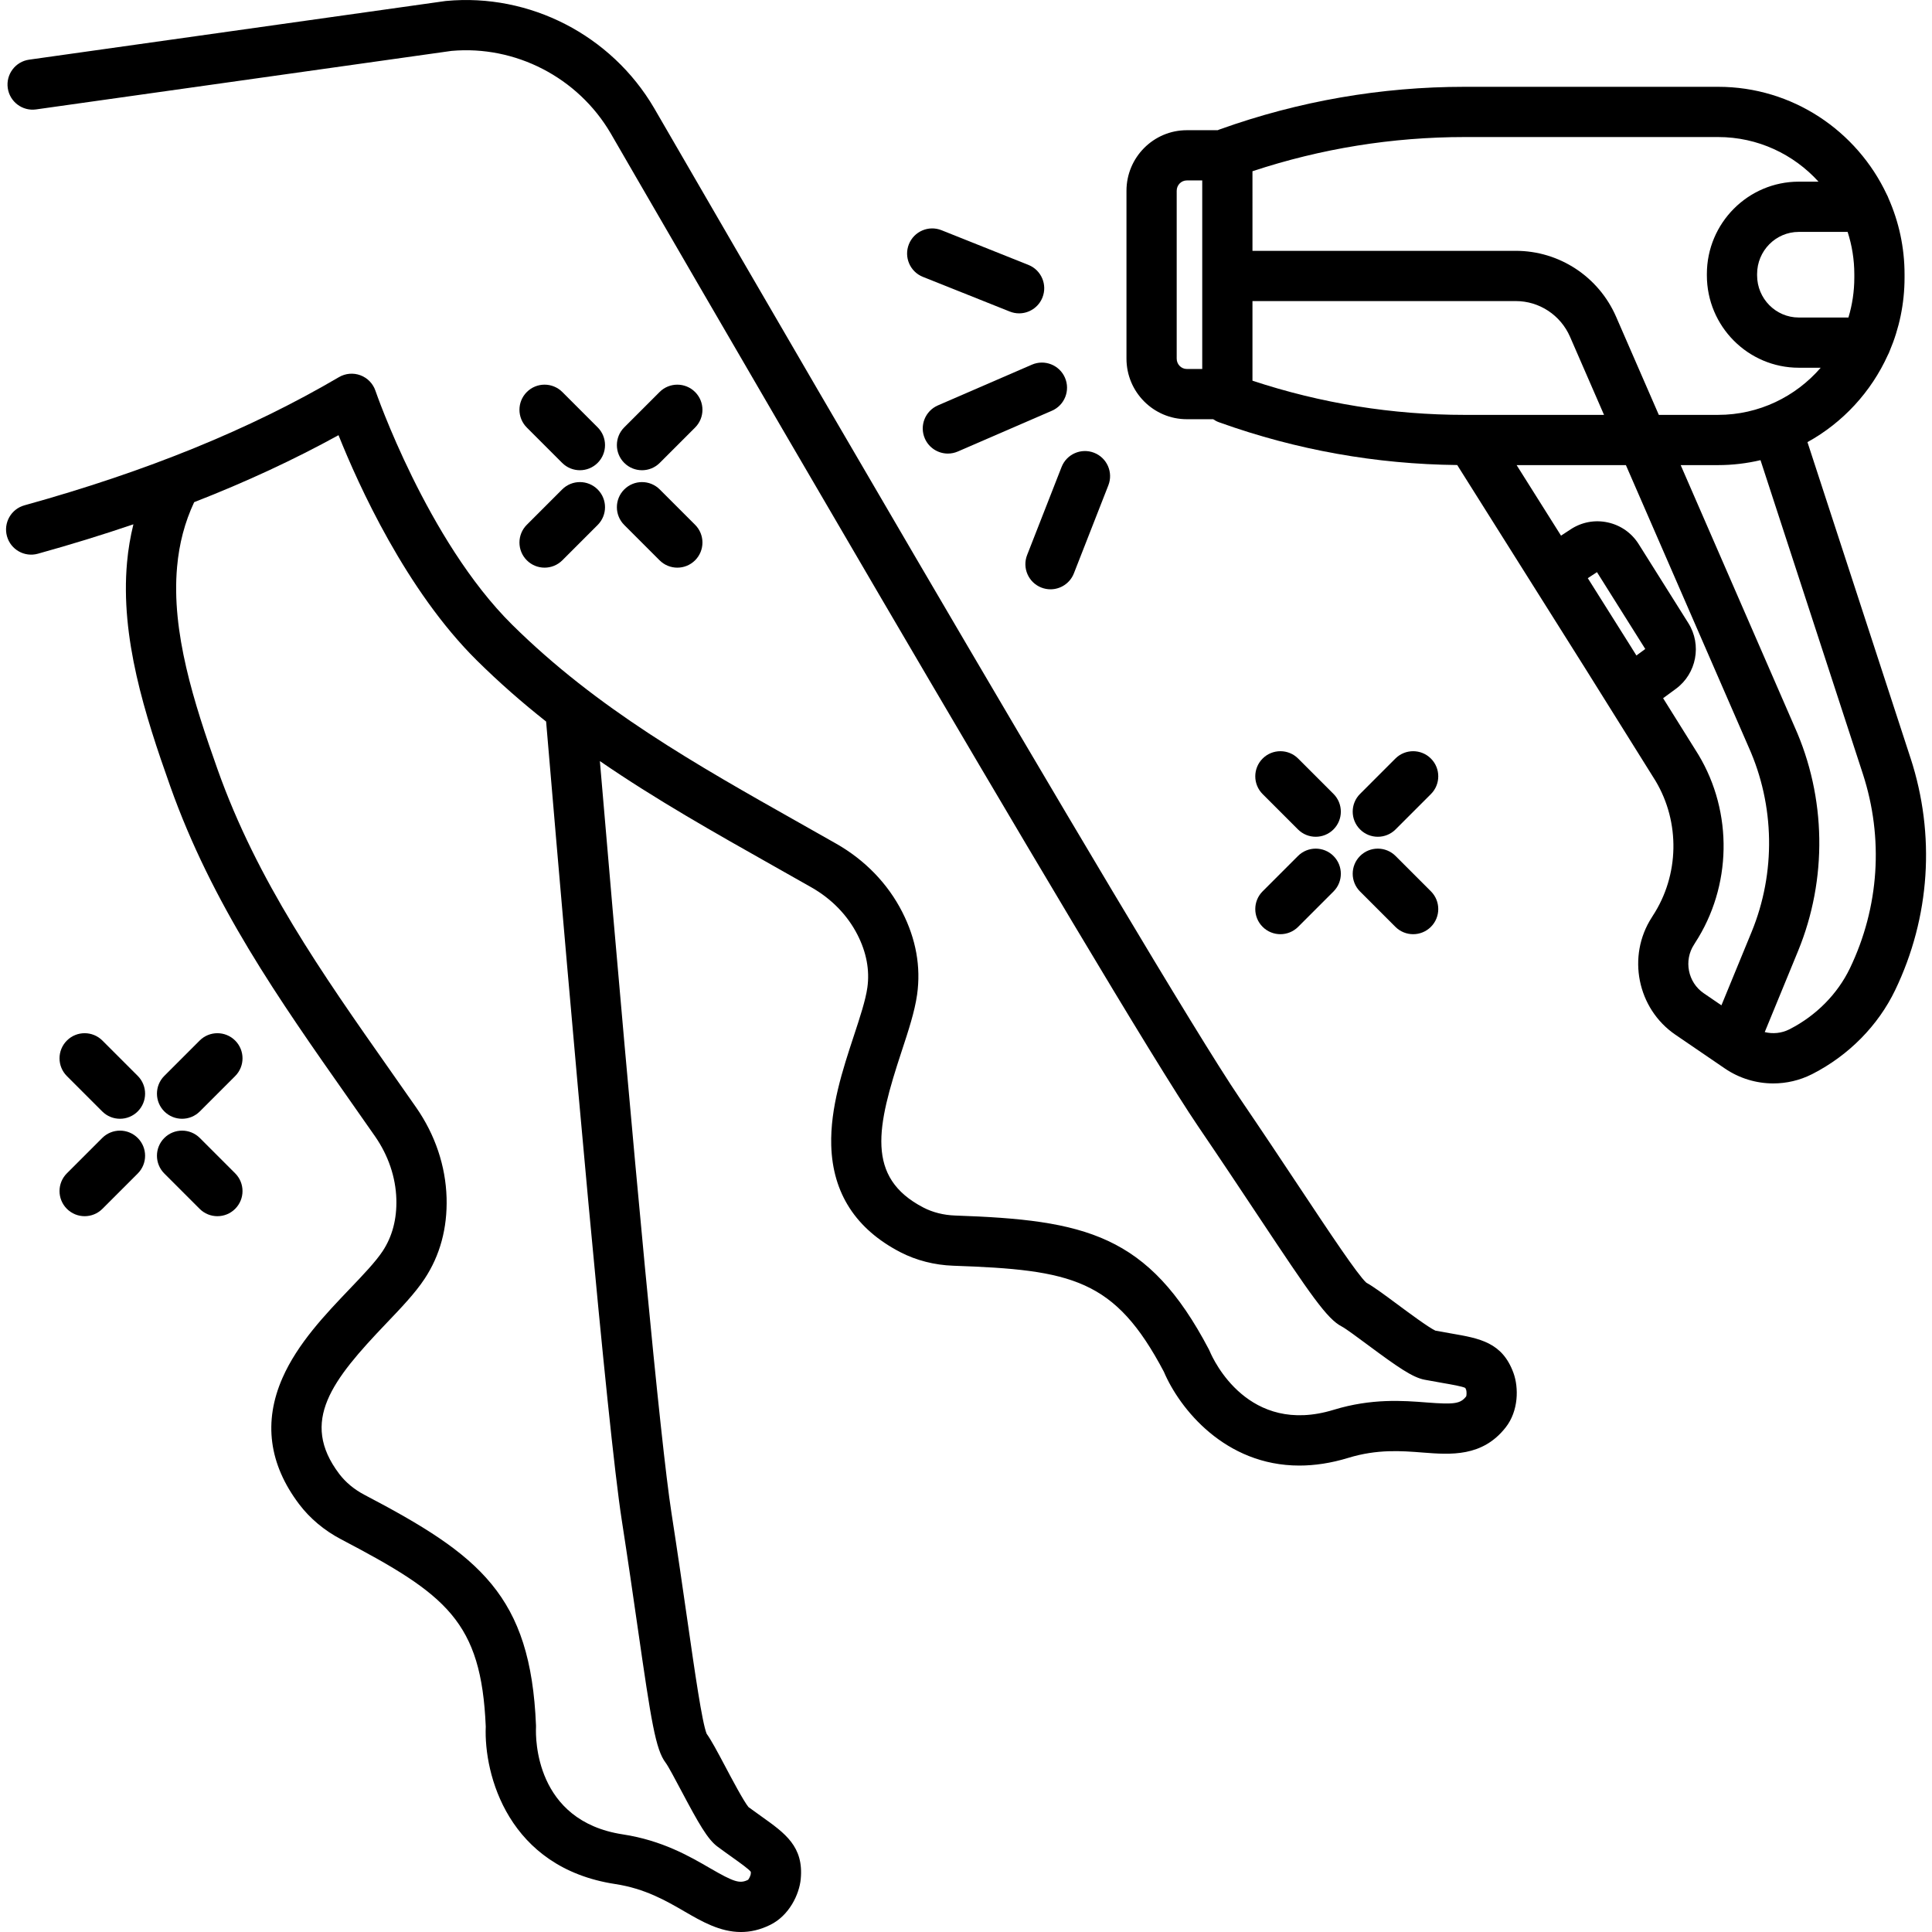 <?xml version="1.0" encoding="UTF-8"?>
<svg xmlns="http://www.w3.org/2000/svg" id="Слой_1" viewBox="0 0 500 500">
  <switch>
    <g>
      <g>
        <path d="m26.502 269.297c-2.538-2.539-6.654-2.539-9.192 0-2.539 2.538-2.539 6.653 0 9.192l9.144 9.144c1.269 1.269 2.933 1.903 4.596 1.903s3.327-.635 4.596-1.903c2.539-2.539 2.539-6.654 0-9.193z"></path>
        <path d="m51.716 294.51c-2.539-2.537-6.654-2.538-9.192.001-2.539 2.538-2.539 6.653 0 9.192l9.143 9.143c1.27 1.269 2.933 1.903 4.596 1.903s3.327-.635 4.596-1.904c2.539-2.538 2.539-6.653 0-9.192z"></path>
        <path d="m26.454 294.51-9.144 9.143c-2.538 2.538-2.539 6.654-0 9.192 1.27 1.27 2.933 1.904 4.597 1.904 1.663 0 3.327-.635 4.596-1.903l9.144-9.143c2.538-2.538 2.539-6.654 0-9.192-2.539-2.538-6.654-2.539-9.192-.001z"></path>
        <path d="m51.667 269.297-9.143 9.144c-2.539 2.538-2.539 6.653 0 9.192 1.27 1.269 2.933 1.903 4.596 1.903s3.327-.635 4.596-1.904l9.143-9.144c2.539-2.538 2.539-6.653 0-9.192-2.539-2.537-6.654-2.538-9.192.001z"></path>
        <path d="m335.911 214.651c1.27 1.269 2.934 1.904 4.597 1.904s3.327-.635 4.596-1.904c2.539-2.539 2.539-6.654 0-9.192l-9.143-9.144c-2.539-2.538-6.654-2.538-9.193 0-2.538 2.539-2.538 6.654 0 9.192z"></path>
        <path d="m351.981 230.721 9.143 9.144c1.27 1.269 2.933 1.904 4.597 1.904 1.663 0 3.327-.635 4.596-1.903 2.539-2.539 2.539-6.654.001-9.192l-9.143-9.144c-2.538-2.538-6.654-2.538-9.192-0-2.539 2.539-2.539 6.654-.001 9.192z"></path>
        <path d="m326.768 239.865c1.27 1.269 2.934 1.904 4.597 1.904s3.327-.635 4.597-1.904l9.143-9.144c2.539-2.539 2.539-6.654 0-9.192-2.537-2.538-6.653-2.538-9.192 0l-9.144 9.144c-2.538 2.539-2.538 6.654 0 9.192z"></path>
        <path d="m356.578 216.555c1.663 0 3.327-.635 4.597-1.904l9.143-9.144c2.538-2.538 2.538-6.654-.001-9.192-2.537-2.538-6.653-2.538-9.192 0l-9.143 9.144c-2.538 2.538-2.538 6.654.001 9.192 1.269 1.269 2.933 1.903 4.596 1.903z"></path>
        <path d="m145.482 119.791c1.269 1.269 2.933 1.904 4.596 1.904 1.663 0 3.327-.635 4.596-1.904 2.539-2.538 2.539-6.654 0-9.192l-9.143-9.144c-2.538-2.538-6.654-2.539-9.192 0-2.539 2.538-2.539 6.654 0 9.192z"></path>
        <path d="m161.553 135.861 9.144 9.144c1.269 1.269 2.933 1.904 4.596 1.904s3.327-.635 4.596-1.904c2.539-2.539 2.539-6.654 0-9.192l-9.144-9.144c-2.538-2.538-6.654-2.538-9.192 0-2.539 2.539-2.539 6.654 0 9.192z"></path>
        <path d="m136.339 145.005c1.27 1.27 2.933 1.904 4.596 1.904s3.327-.635 4.596-1.904l9.143-9.144c2.539-2.539 2.539-6.654 0-9.192-2.539-2.539-6.654-2.538-9.192 0l-9.143 9.144c-2.539 2.539-2.539 6.654 0 9.192z"></path>
        <path d="m166.149 121.695c1.664 0 3.327-.635 4.596-1.904l9.144-9.144c2.539-2.539 2.539-6.654 0-9.192-2.538-2.538-6.654-2.538-9.192 0l-9.144 9.144c-2.539 2.539-2.539 6.654 0 9.192 1.269 1.269 2.933 1.904 4.596 1.904z"></path>
        <path d="m267.062 94.373-24.34 10.548c-3.294 1.427-4.807 5.254-3.379 8.548 1.062 2.452 3.455 3.917 5.967 3.917.862 0 1.739-.173 2.581-.538l24.341-10.548c3.294-1.427 4.807-5.254 3.379-8.548-1.427-3.293-5.255-4.805-8.549-3.379z"></path>
        <path d="m274.734 120.861-8.917 22.78c-1.309 3.343.341 7.113 3.684 8.422.778.305 1.579.449 2.367.449 2.598 0 5.051-1.568 6.055-4.133l8.917-22.78c1.309-3.343-.341-7.113-3.684-8.422-3.344-1.309-7.113.34-8.422 3.684z"></path>
        <path d="m238.848 71.653 22.487 8.977c.791.315 1.606.465 2.408.465 2.581 0 5.023-1.548 6.039-4.092 1.331-3.334-.293-7.115-3.627-8.446l-22.488-8.977c-3.333-1.332-7.116.292-8.446 3.627-1.331 3.334.292 7.115 3.627 8.446z"></path>
        <path d="m375.584 345.103c-1.226-.212-2.588-.447-4.107-.735-1.769-.824-6.965-4.679-9.799-6.781-3.777-2.802-6.274-4.636-8.078-5.632-2.299-2.104-9.485-12.919-17.083-24.357-4.548-6.845-9.701-14.603-15.64-23.331-22.407-32.939-150.311-254.078-151.622-256.343-11.051-18.836-32.168-29.703-53.783-27.678-.101.009-.202.021-.302.035l-107.633 15.162c-3.555.501-6.03 3.789-5.53 7.343.501 3.554 3.782 6.033 7.343 5.53l107.477-15.14c16.573-1.491 32.731 6.869 41.194 21.291 5.274 9.122 129.433 223.782 152.106 257.113 5.897 8.669 11.03 16.396 15.559 23.213 13.653 20.55 17.76 26.562 21.599 28.527.966.495 4.25 2.931 6.647 4.709 7.854 5.826 11.622 8.441 14.741 9.04 1.748.335 3.304.604 4.691.845 2.38.412 5.064.877 5.857 1.287.048.086.13.25.229.518.137.468.106 1.426-.008 1.669-1.49 1.897-3.022 2.132-10.25 1.568-5.996-.469-14.206-1.108-24.046 1.903-22.053 6.755-31.098-12.872-32.044-15.104-.076-.185-.161-.365-.254-.542-15.667-29.845-32.046-33.473-65.683-34.636-2.95-.103-5.777-.813-8.176-2.056-15.08-7.812-12.031-21.073-5.658-40.412 1.743-5.291 3.39-10.289 4.012-14.7 1.015-7.201-.28-14.401-3.849-21.4-3.735-7.324-9.642-13.433-17.081-17.664-3.165-1.8-6.323-3.582-9.47-5.357-26.96-15.207-52.424-29.569-74.414-51.328-21.969-21.739-35.237-60.157-35.368-60.54-.629-1.85-2.057-3.318-3.888-4-1.83-.681-3.871-.502-5.556.486-23.026 13.514-49.648 24.365-81.388 33.171-3.459.959-5.485 4.542-4.525 8.001.959 3.459 4.54 5.489 8.001 4.525 8.591-2.383 16.814-4.921 24.721-7.612-.789 3.196-1.346 6.482-1.647 9.853-1.759 19.455 4.556 39.287 11.175 57.933 10.849 30.557 28.012 54.991 46.183 80.859 2.27 3.231 4.548 6.475 6.819 9.739 3.444 4.955 5.354 10.587 5.521 16.275.143 5.146-1.051 9.67-3.551 13.451-1.81 2.74-5.044 6.127-8.47 9.713-6.339 6.637-13.523 14.158-17.453 23.099-4.969 11.305-3.521 22.292 4.304 32.655 2.791 3.694 6.543 6.839 10.849 9.093 27.31 14.316 36.295 21.269 37.457 48.452-.515 12.447 5.797 36.548 33.51 40.775 7.735 1.181 13.161 4.33 17.948 7.108 4.37 2.536 9.144 5.308 14.593 5.308 2.392-.001 4.914-.534 7.587-1.856 4.873-2.405 7.501-7.84 7.882-11.872.788-8.381-4.028-11.812-10.125-16.154-1.019-.726-2.152-1.532-3.401-2.452-1.243-1.51-4.291-7.259-5.951-10.394-2.209-4.168-3.676-6.905-4.877-8.587-1.174-2.881-3.029-15.763-4.99-29.386-1.174-8.155-2.505-17.399-4.128-27.861-2.8-18.054-9.35-86.893-18.513-194.476 14.439 9.93 29.628 18.5 45.31 27.345 3.134 1.768 6.278 3.541 9.429 5.333 5.226 2.972 9.35 7.215 11.928 12.27 2.332 4.573 3.192 9.175 2.557 13.68-.459 3.261-1.93 7.723-3.486 12.446-2.878 8.734-6.141 18.636-5.86 28.402.355 12.364 6.373 21.657 17.885 27.621 4.101 2.124 8.84 3.336 13.706 3.505 30.75 1.063 41.826 3.436 54.494 27.44 4.048 9.529 15.8 24.28 35.061 24.278 3.917 0 8.146-.61 12.682-1.998 7.483-2.291 13.726-1.806 19.229-1.374 7.234.564 15.436 1.204 21.485-6.499 3.357-4.273 3.398-10.305 2.016-14.099-2.888-7.928-8.718-8.937-16.1-10.215zm-214.668 48.332c1.613 10.392 2.938 19.599 4.108 27.721 3.519 24.442 4.65 31.642 7.26 35.062.664.873 2.585 4.498 3.988 7.146 4.589 8.659 6.866 12.651 9.417 14.543 1.437 1.063 2.728 1.983 3.879 2.804 1.982 1.412 4.219 3.006 4.745 3.717.007.098.012.284-.015.58-.076.475-.506 1.32-.703 1.486-2.14 1.059-3.619.603-9.896-3.039-5.208-3.023-12.341-7.163-22.512-8.717-22.822-3.481-22.575-25.146-22.474-27.574.01-.199.012-.398.003-.599-1.367-33.702-14.585-44.077-44.425-59.719-2.617-1.37-4.868-3.242-6.507-5.412-10.277-13.61-1.851-24.254 12.176-38.939 3.84-4.02 7.466-7.816 9.916-11.526 4.001-6.05 5.918-13.108 5.699-20.989-.242-8.228-2.954-16.292-7.843-23.325-2.284-3.283-4.573-6.542-6.854-9.79-17.646-25.121-34.314-48.85-44.57-77.735-6.137-17.288-12.001-35.575-10.479-52.421.54-6.057 1.992-11.558 4.421-16.745 13.385-5.221 25.789-10.976 37.357-17.34 5.188 12.971 17.519 40.208 35.781 58.278 5.803 5.743 11.792 10.973 17.944 15.832 6.912 81.559 15.826 182.472 19.583 206.703z"></path>
        <path d="m494.448 196.201-26.678-81.778c9.146-5.044 16.488-12.986 20.823-22.584.174-.31.318-.638.44-.977 2.484-5.843 3.864-12.271 3.864-19.018v-.849c0-6.995-1.491-13.643-4.151-19.657-.123-.346-.271-.68-.448-.996-7.728-16.457-24.384-27.875-43.647-27.875h-65.586c-21.632 0-42.935 3.698-63.319 10.992l-.3.107c-.102.037-.194.09-.294.132h-8.008c-8.609 0-15.614 7.032-15.614 15.676v43.443c0 8.644 7.005 15.676 15.614 15.676h6.817c.456.314.946.586 1.485.779l.303.108c19.772 7.075 40.411 10.755 61.376 10.97l33.347 52.972 17.983 28.775c6.411 10.731 6.139 24.415-.698 34.879-.039.06-.078.121-.115.183l-.151.249c-6.496 10.024-3.779 23.624 6.092 30.372l12.803 8.741c3.76 2.566 8.139 3.87 12.535 3.87 3.407 0 6.826-.783 9.975-2.368l.239-.12c9.355-4.81 16.933-12.506 21.338-21.674 9.044-18.833 10.456-40.15 3.977-60.027zm-183.311-100.709h-3.994c-1.441 0-2.614-1.2-2.614-2.676v-43.443c0-1.476 1.173-2.676 2.614-2.676h3.994zm168.759-24.498v.849c0 3.592-.536 7.058-1.524 10.329h-12.85c-5.947 0-10.785-4.89-10.785-10.901v-.354c0-6.011 4.838-10.901 10.785-10.901h12.643c1.118 3.46 1.731 7.148 1.731 10.979zm-155.759-26.677c17.749-5.875 36.206-8.85 54.927-8.85h65.586c10.273 0 19.532 4.456 25.98 11.548h-5.108c-13.115 0-23.785 10.722-23.785 23.901v.354c0 13.179 10.67 23.901 23.785 23.901h5.677c-6.466 7.467-15.967 12.199-26.549 12.199h-15.35l-11.054-25.396c-4.512-10.361-14.696-17.057-25.947-17.057h-68.161zm0 54.204v-20.602h68.161c6.076 0 11.582 3.629 14.027 9.246l8.796 20.207h-36.057c-18.722-0-37.179-2.976-54.927-8.85zm99.363 71.119-2.016-3.226-10.566-16.785 2.376-1.557 12.5 19.884zm22.005 90.539-4.59-3.134c-4.096-2.8-5.212-8.457-2.487-12.61.042-.063.083-.128.122-.193l.151-.25c9.492-14.607 9.839-33.682.874-48.629-.021-.034-.041-.068-.062-.102l-9.103-14.565 3.317-2.435c5.332-3.917 6.748-11.377 3.223-16.985l-12.854-20.448c-1.822-2.898-4.664-4.896-8.002-5.623-3.333-.727-6.736-.095-9.589 1.774l-2.513 1.647-11.492-18.255h28.281l31.76 72.964c6.784 15.1 7.064 32.542.771 47.854zm33.248-9.579c-3.186 6.628-8.713 12.218-15.511 15.713l-.19.096c-1.991 1.002-4.239 1.213-6.339.696l8.621-20.974c7.646-18.598 7.305-39.784-.905-58.055l-29.471-67.706h9.692c3.773 0 7.441-.452 10.968-1.28l26.471 81.141c5.438 16.679 4.253 34.566-3.335 50.368z"></path>
      </g>
    </g>
  </switch>
</svg>

